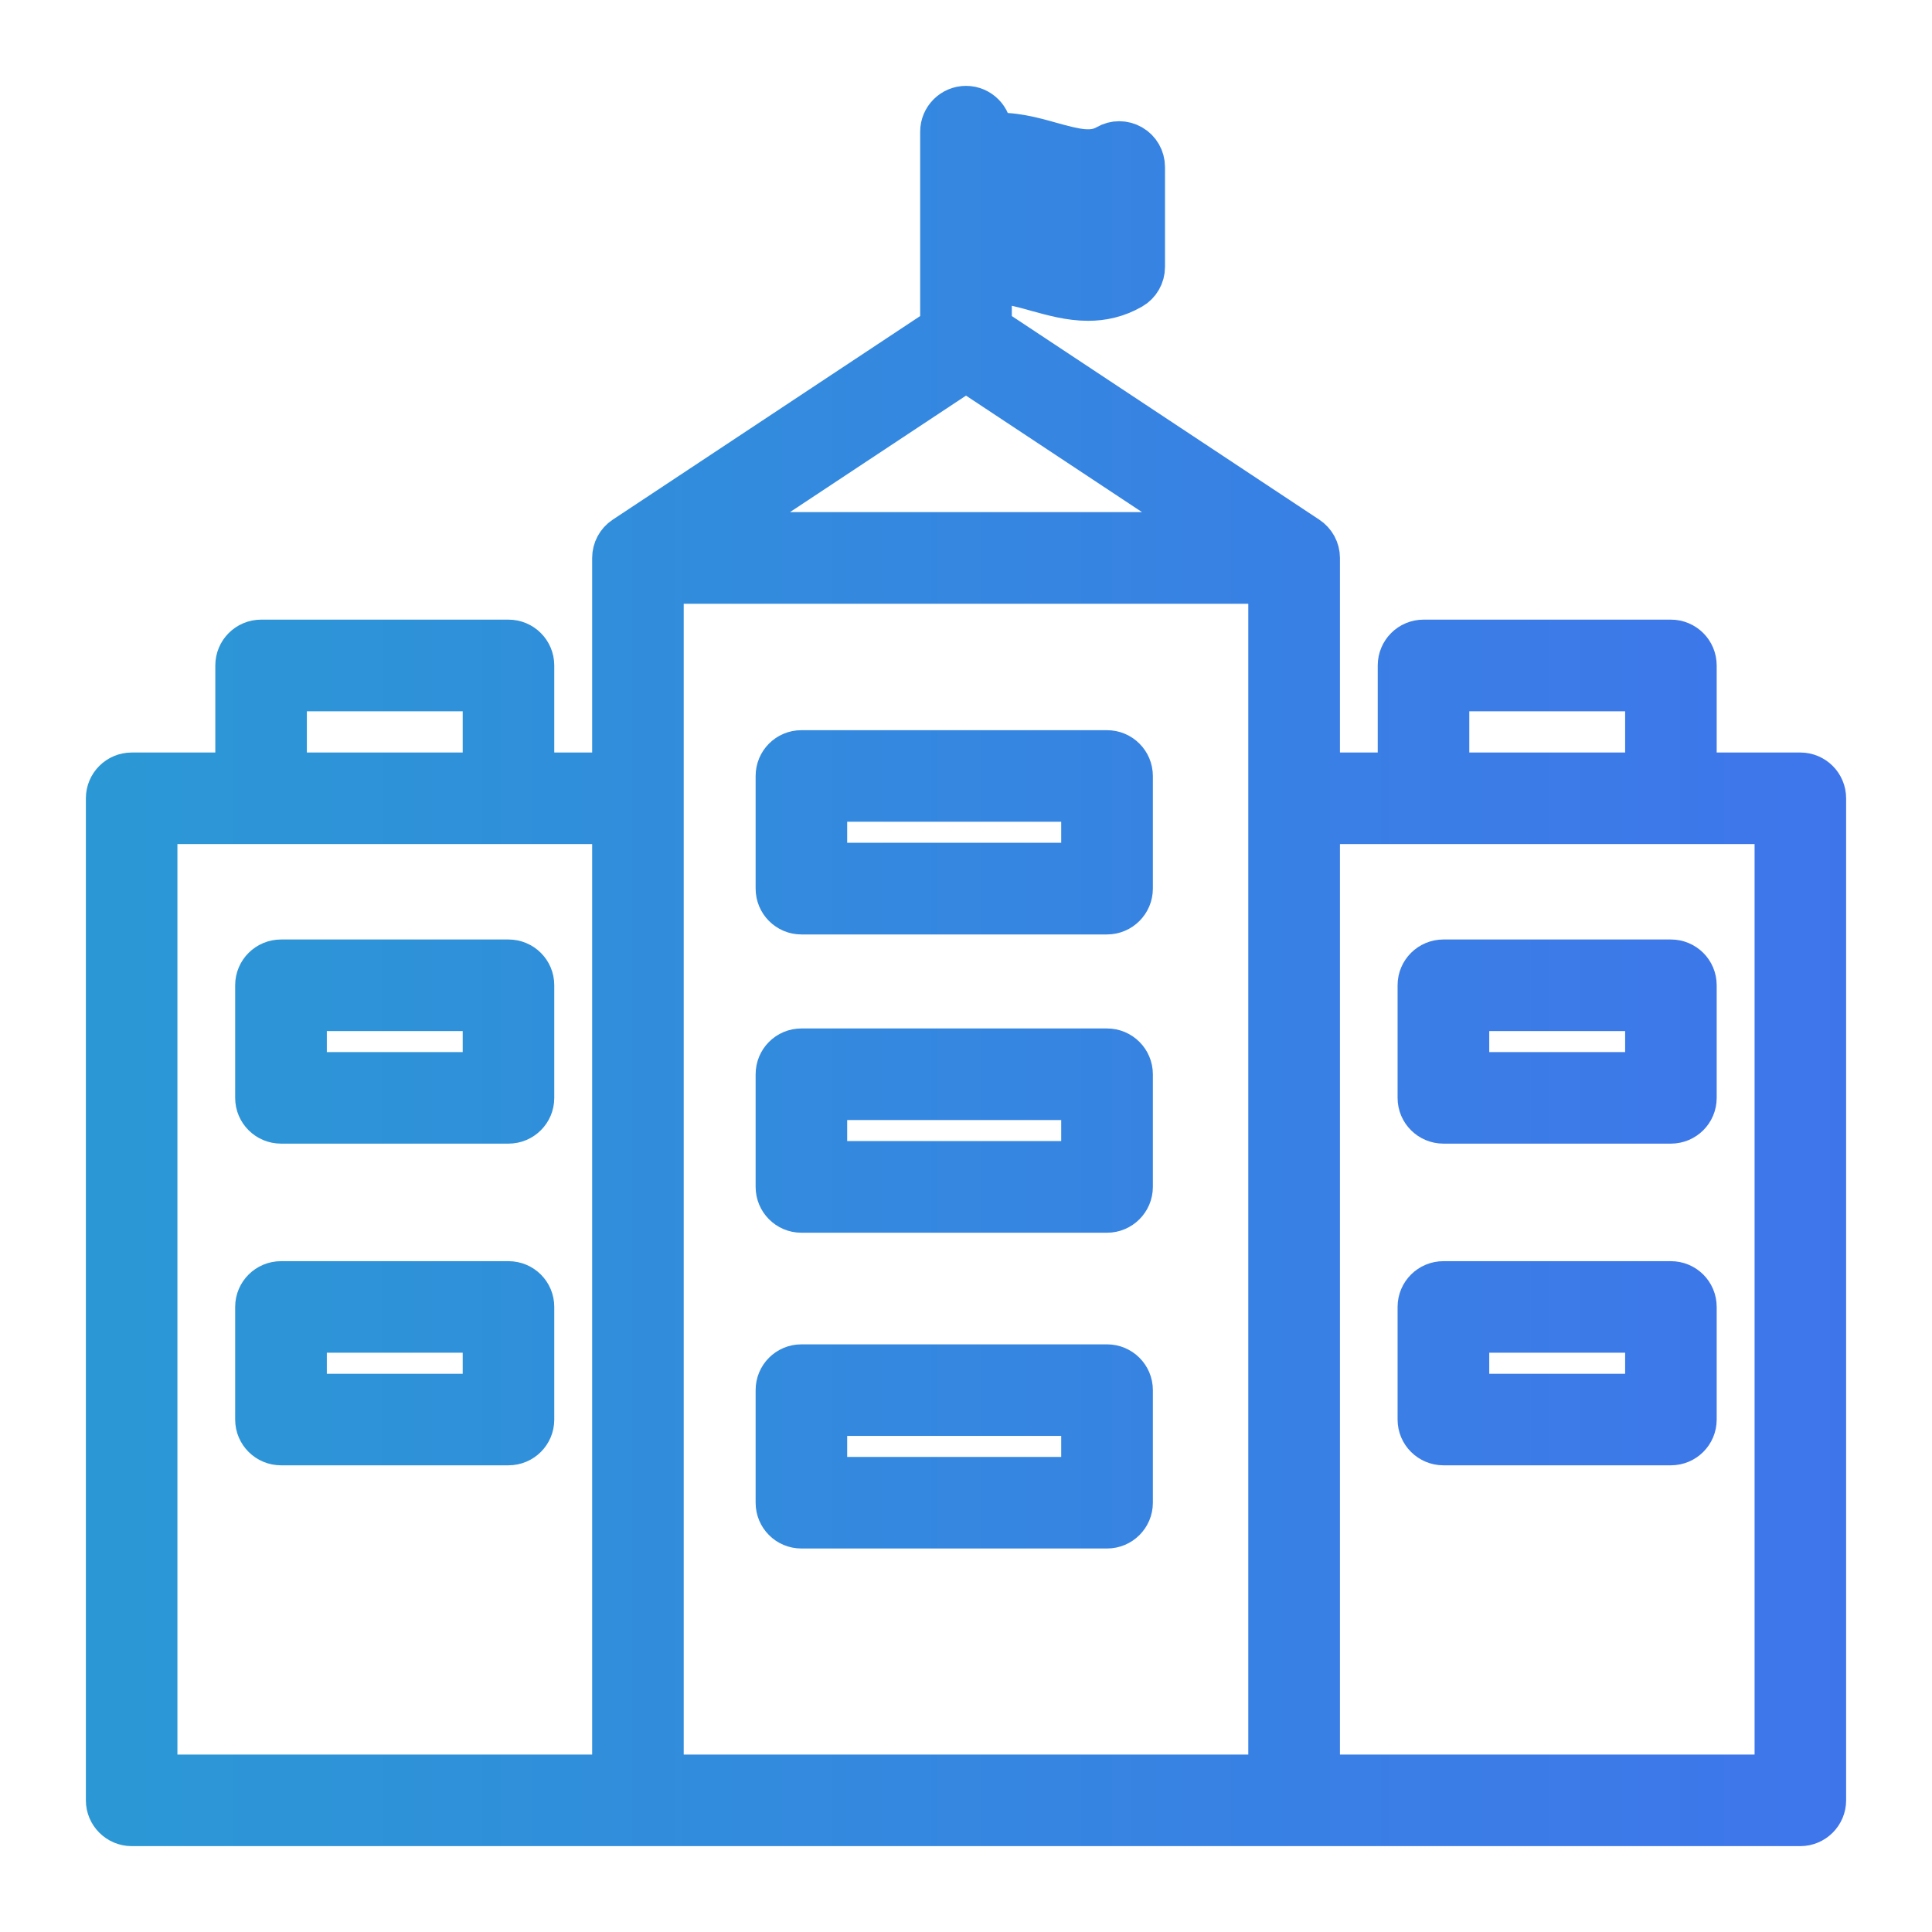 <svg width="18" height="18" viewBox="0 0 18 18" fill="none" xmlns="http://www.w3.org/2000/svg">
<g clip-path="url(#clip0_3406_23232)">
<mask id="path-1-outside-1_3406_23232" maskUnits="userSpaceOnUse" x="0" y="0" width="21" height="39" fill="black">
<rect fill="white" width="21" height="39"/>
<path fill-rule="evenodd" clip-rule="evenodd" d="M7.466 8.506H10.314C10.439 8.506 10.541 8.404 10.541 8.279V7.23C10.541 7.104 10.439 7.003 10.314 7.003H7.466C7.341 7.003 7.24 7.104 7.24 7.23V8.279C7.24 8.404 7.341 8.506 7.466 8.506ZM10.087 7.456H7.693V8.052H10.087V7.456Z"/>
<path fill-rule="evenodd" clip-rule="evenodd" d="M16.773 7.211H15.794V6.2C15.794 6.075 15.693 5.973 15.567 5.973H13.263C13.137 5.973 13.036 6.075 13.036 6.2V7.211H12.284V5.198C12.284 5.122 12.245 5.051 12.182 5.009L9.227 3.052V2.641C9.346 2.618 9.48 2.652 9.664 2.704C9.806 2.743 9.968 2.789 10.138 2.789C10.269 2.789 10.405 2.761 10.541 2.683C10.611 2.643 10.654 2.568 10.654 2.487V1.556C10.654 1.475 10.611 1.4 10.541 1.36C10.47 1.319 10.384 1.319 10.314 1.36C10.176 1.439 10.024 1.402 9.787 1.336C9.621 1.289 9.428 1.236 9.227 1.253V1.227C9.227 1.102 9.125 1 9 1C8.875 1 8.773 1.102 8.773 1.227V3.052L5.818 5.009C5.755 5.051 5.717 5.122 5.717 5.198V7.211H4.964V6.2C4.964 6.075 4.863 5.973 4.737 5.973H2.433C2.307 5.973 2.206 6.075 2.206 6.2V7.211H1.227C1.102 7.211 1 7.312 1 7.438V16.773C1 16.898 1.102 17 1.227 17H16.773C16.898 17 17 16.898 17 16.773V7.438C17 7.312 16.898 7.211 16.773 7.211ZM15.341 6.427H13.489V7.211H15.341V6.427ZM8.773 16.547H11.15H11.83V5.425H6.17V16.547H7.303H8.773ZM11.304 4.971L9 3.446L6.696 4.971H11.304ZM10.2 1.855C10.008 1.869 9.824 1.817 9.664 1.772C9.48 1.721 9.346 1.687 9.227 1.71V2.184C9.428 2.167 9.621 2.22 9.787 2.267C9.961 2.316 10.09 2.349 10.2 2.331V1.855ZM4.511 6.427H2.659V7.211H4.511V6.427ZM5.717 7.664H1.453V16.547H5.717V7.664ZM12.284 16.547H16.547V7.664H12.284V16.547Z"/>
<path fill-rule="evenodd" clip-rule="evenodd" d="M4.737 8.953H2.618C2.493 8.953 2.391 9.054 2.391 9.179V10.229C2.391 10.354 2.493 10.455 2.618 10.455H4.737C4.863 10.455 4.964 10.354 4.964 10.229V9.179C4.964 9.054 4.863 8.953 4.737 8.953ZM2.845 10.002H4.511V9.406H2.845V10.002Z"/>
<path fill-rule="evenodd" clip-rule="evenodd" d="M13.448 10.455H15.567C15.693 10.455 15.794 10.354 15.794 10.229V9.179C15.794 9.054 15.693 8.953 15.567 8.953H13.448C13.323 8.953 13.221 9.054 13.221 9.179V10.229C13.221 10.354 13.323 10.455 13.448 10.455ZM15.341 9.406H13.675V10.002H15.341V9.406Z"/>
<path fill-rule="evenodd" clip-rule="evenodd" d="M17.466 38.506H20.314C20.439 38.506 20.541 38.404 20.541 38.279V37.23C20.541 37.105 20.439 37.003 20.314 37.003H17.466C17.341 37.003 17.239 37.105 17.239 37.23V38.279C17.239 38.404 17.341 38.506 17.466 38.506ZM20.087 37.456H17.693V38.052H20.087V37.456Z"/>
<path fill-rule="evenodd" clip-rule="evenodd" d="M7.466 11.285H10.314C10.439 11.285 10.541 11.183 10.541 11.058V10.009C10.541 9.883 10.439 9.782 10.314 9.782H7.466C7.341 9.782 7.24 9.883 7.24 10.009V11.058C7.24 11.183 7.341 11.285 7.466 11.285ZM10.087 10.235H7.693V10.831H10.087V10.235Z"/>
<path fill-rule="evenodd" clip-rule="evenodd" d="M7.466 14.227H10.314C10.439 14.227 10.541 14.126 10.541 14.001V12.951C10.541 12.826 10.439 12.725 10.314 12.725H7.466C7.341 12.725 7.24 12.826 7.24 12.951V14.001C7.24 14.126 7.341 14.227 7.466 14.227ZM10.087 13.178H7.693V13.774H10.087V13.178Z"/>
<path fill-rule="evenodd" clip-rule="evenodd" d="M13.448 13.452H15.567C15.693 13.452 15.794 13.351 15.794 13.226V12.176C15.794 12.051 15.693 11.95 15.567 11.95H13.448C13.323 11.95 13.221 12.051 13.221 12.176V13.226C13.221 13.351 13.323 13.452 13.448 13.452ZM15.341 12.403H13.675V12.999H15.341V12.403Z"/>
<path fill-rule="evenodd" clip-rule="evenodd" d="M4.737 11.95H2.618C2.493 11.95 2.391 12.051 2.391 12.176V13.226C2.391 13.351 2.493 13.452 2.618 13.452H4.737C4.863 13.452 4.964 13.351 4.964 13.226V12.176C4.964 12.051 4.863 11.95 4.737 11.95ZM2.845 12.999H4.511V12.403H2.845V12.999Z"/>
<path d="M9.664 1.772C9.824 1.817 10.008 1.869 10.2 1.855V2.331C10.09 2.349 9.961 2.316 9.787 2.267C9.621 2.22 9.428 2.167 9.227 2.184V1.71C9.346 1.687 9.48 1.721 9.664 1.772Z"/>
</mask>
<path fill-rule="evenodd" clip-rule="evenodd" d="M7.466 8.506H10.314C10.439 8.506 10.541 8.404 10.541 8.279V7.23C10.541 7.104 10.439 7.003 10.314 7.003H7.466C7.341 7.003 7.24 7.104 7.24 7.23V8.279C7.24 8.404 7.341 8.506 7.466 8.506ZM10.087 7.456H7.693V8.052H10.087V7.456Z" fill="url(#paint0_linear_3406_23232)"/>
<path fill-rule="evenodd" clip-rule="evenodd" d="M16.773 7.211H15.794V6.2C15.794 6.075 15.693 5.973 15.567 5.973H13.263C13.137 5.973 13.036 6.075 13.036 6.2V7.211H12.284V5.198C12.284 5.122 12.245 5.051 12.182 5.009L9.227 3.052V2.641C9.346 2.618 9.48 2.652 9.664 2.704C9.806 2.743 9.968 2.789 10.138 2.789C10.269 2.789 10.405 2.761 10.541 2.683C10.611 2.643 10.654 2.568 10.654 2.487V1.556C10.654 1.475 10.611 1.4 10.541 1.36C10.47 1.319 10.384 1.319 10.314 1.36C10.176 1.439 10.024 1.402 9.787 1.336C9.621 1.289 9.428 1.236 9.227 1.253V1.227C9.227 1.102 9.125 1 9 1C8.875 1 8.773 1.102 8.773 1.227V3.052L5.818 5.009C5.755 5.051 5.717 5.122 5.717 5.198V7.211H4.964V6.2C4.964 6.075 4.863 5.973 4.737 5.973H2.433C2.307 5.973 2.206 6.075 2.206 6.2V7.211H1.227C1.102 7.211 1 7.312 1 7.438V16.773C1 16.898 1.102 17 1.227 17H16.773C16.898 17 17 16.898 17 16.773V7.438C17 7.312 16.898 7.211 16.773 7.211ZM15.341 6.427H13.489V7.211H15.341V6.427ZM8.773 16.547H11.15H11.83V5.425H6.17V16.547H7.303H8.773ZM11.304 4.971L9 3.446L6.696 4.971H11.304ZM10.2 1.855C10.008 1.869 9.824 1.817 9.664 1.772C9.48 1.721 9.346 1.687 9.227 1.71V2.184C9.428 2.167 9.621 2.22 9.787 2.267C9.961 2.316 10.09 2.349 10.2 2.331V1.855ZM4.511 6.427H2.659V7.211H4.511V6.427ZM5.717 7.664H1.453V16.547H5.717V7.664ZM12.284 16.547H16.547V7.664H12.284V16.547Z" fill="url(#paint1_linear_3406_23232)"/>
<path fill-rule="evenodd" clip-rule="evenodd" d="M4.737 8.953H2.618C2.493 8.953 2.391 9.054 2.391 9.179V10.229C2.391 10.354 2.493 10.455 2.618 10.455H4.737C4.863 10.455 4.964 10.354 4.964 10.229V9.179C4.964 9.054 4.863 8.953 4.737 8.953ZM2.845 10.002H4.511V9.406H2.845V10.002Z" fill="url(#paint2_linear_3406_23232)"/>
<path fill-rule="evenodd" clip-rule="evenodd" d="M13.448 10.455H15.567C15.693 10.455 15.794 10.354 15.794 10.229V9.179C15.794 9.054 15.693 8.953 15.567 8.953H13.448C13.323 8.953 13.221 9.054 13.221 9.179V10.229C13.221 10.354 13.323 10.455 13.448 10.455ZM15.341 9.406H13.675V10.002H15.341V9.406Z" fill="url(#paint3_linear_3406_23232)"/>
<path fill-rule="evenodd" clip-rule="evenodd" d="M17.466 38.506H20.314C20.439 38.506 20.541 38.404 20.541 38.279V37.23C20.541 37.105 20.439 37.003 20.314 37.003H17.466C17.341 37.003 17.239 37.105 17.239 37.23V38.279C17.239 38.404 17.341 38.506 17.466 38.506ZM20.087 37.456H17.693V38.052H20.087V37.456Z" fill="url(#paint4_linear_3406_23232)"/>
<path fill-rule="evenodd" clip-rule="evenodd" d="M7.466 11.285H10.314C10.439 11.285 10.541 11.183 10.541 11.058V10.009C10.541 9.883 10.439 9.782 10.314 9.782H7.466C7.341 9.782 7.24 9.883 7.24 10.009V11.058C7.24 11.183 7.341 11.285 7.466 11.285ZM10.087 10.235H7.693V10.831H10.087V10.235Z" fill="url(#paint5_linear_3406_23232)"/>
<path fill-rule="evenodd" clip-rule="evenodd" d="M7.466 14.227H10.314C10.439 14.227 10.541 14.126 10.541 14.001V12.951C10.541 12.826 10.439 12.725 10.314 12.725H7.466C7.341 12.725 7.24 12.826 7.24 12.951V14.001C7.24 14.126 7.341 14.227 7.466 14.227ZM10.087 13.178H7.693V13.774H10.087V13.178Z" fill="url(#paint6_linear_3406_23232)"/>
<path fill-rule="evenodd" clip-rule="evenodd" d="M13.448 13.452H15.567C15.693 13.452 15.794 13.351 15.794 13.226V12.176C15.794 12.051 15.693 11.95 15.567 11.95H13.448C13.323 11.95 13.221 12.051 13.221 12.176V13.226C13.221 13.351 13.323 13.452 13.448 13.452ZM15.341 12.403H13.675V12.999H15.341V12.403Z" fill="url(#paint7_linear_3406_23232)"/>
<path fill-rule="evenodd" clip-rule="evenodd" d="M4.737 11.95H2.618C2.493 11.95 2.391 12.051 2.391 12.176V13.226C2.391 13.351 2.493 13.452 2.618 13.452H4.737C4.863 13.452 4.964 13.351 4.964 13.226V12.176C4.964 12.051 4.863 11.95 4.737 11.95ZM2.845 12.999H4.511V12.403H2.845V12.999Z" fill="url(#paint8_linear_3406_23232)"/>
<path d="M9.664 1.772C9.824 1.817 10.008 1.869 10.2 1.855V2.331C10.09 2.349 9.961 2.316 9.787 2.267C9.621 2.22 9.428 2.167 9.227 2.184V1.71C9.346 1.687 9.48 1.721 9.664 1.772Z" fill="url(#paint9_linear_3406_23232)"/>
<path fill-rule="evenodd" clip-rule="evenodd" d="M7.466 8.506H10.314C10.439 8.506 10.541 8.404 10.541 8.279V7.23C10.541 7.104 10.439 7.003 10.314 7.003H7.466C7.341 7.003 7.24 7.104 7.24 7.23V8.279C7.24 8.404 7.341 8.506 7.466 8.506ZM10.087 7.456H7.693V8.052H10.087V7.456Z" stroke="url(#paint10_linear_3406_23232)" stroke-width="0.4" mask="url(#path-1-outside-1_3406_23232)"/>
<path fill-rule="evenodd" clip-rule="evenodd" d="M16.773 7.211H15.794V6.2C15.794 6.075 15.693 5.973 15.567 5.973H13.263C13.137 5.973 13.036 6.075 13.036 6.2V7.211H12.284V5.198C12.284 5.122 12.245 5.051 12.182 5.009L9.227 3.052V2.641C9.346 2.618 9.48 2.652 9.664 2.704C9.806 2.743 9.968 2.789 10.138 2.789C10.269 2.789 10.405 2.761 10.541 2.683C10.611 2.643 10.654 2.568 10.654 2.487V1.556C10.654 1.475 10.611 1.4 10.541 1.36C10.47 1.319 10.384 1.319 10.314 1.36C10.176 1.439 10.024 1.402 9.787 1.336C9.621 1.289 9.428 1.236 9.227 1.253V1.227C9.227 1.102 9.125 1 9 1C8.875 1 8.773 1.102 8.773 1.227V3.052L5.818 5.009C5.755 5.051 5.717 5.122 5.717 5.198V7.211H4.964V6.2C4.964 6.075 4.863 5.973 4.737 5.973H2.433C2.307 5.973 2.206 6.075 2.206 6.2V7.211H1.227C1.102 7.211 1 7.312 1 7.438V16.773C1 16.898 1.102 17 1.227 17H16.773C16.898 17 17 16.898 17 16.773V7.438C17 7.312 16.898 7.211 16.773 7.211ZM15.341 6.427H13.489V7.211H15.341V6.427ZM8.773 16.547H11.15H11.83V5.425H6.17V16.547H7.303H8.773ZM11.304 4.971L9 3.446L6.696 4.971H11.304ZM10.2 1.855C10.008 1.869 9.824 1.817 9.664 1.772C9.48 1.721 9.346 1.687 9.227 1.71V2.184C9.428 2.167 9.621 2.22 9.787 2.267C9.961 2.316 10.09 2.349 10.2 2.331V1.855ZM4.511 6.427H2.659V7.211H4.511V6.427ZM5.717 7.664H1.453V16.547H5.717V7.664ZM12.284 16.547H16.547V7.664H12.284V16.547Z" stroke="url(#paint11_linear_3406_23232)" stroke-width="0.4" mask="url(#path-1-outside-1_3406_23232)"/>
<path fill-rule="evenodd" clip-rule="evenodd" d="M4.737 8.953H2.618C2.493 8.953 2.391 9.054 2.391 9.179V10.229C2.391 10.354 2.493 10.455 2.618 10.455H4.737C4.863 10.455 4.964 10.354 4.964 10.229V9.179C4.964 9.054 4.863 8.953 4.737 8.953ZM2.845 10.002H4.511V9.406H2.845V10.002Z" stroke="url(#paint12_linear_3406_23232)" stroke-width="0.4" mask="url(#path-1-outside-1_3406_23232)"/>
<path fill-rule="evenodd" clip-rule="evenodd" d="M13.448 10.455H15.567C15.693 10.455 15.794 10.354 15.794 10.229V9.179C15.794 9.054 15.693 8.953 15.567 8.953H13.448C13.323 8.953 13.221 9.054 13.221 9.179V10.229C13.221 10.354 13.323 10.455 13.448 10.455ZM15.341 9.406H13.675V10.002H15.341V9.406Z" stroke="url(#paint13_linear_3406_23232)" stroke-width="0.4" mask="url(#path-1-outside-1_3406_23232)"/>
<path fill-rule="evenodd" clip-rule="evenodd" d="M17.466 38.506H20.314C20.439 38.506 20.541 38.404 20.541 38.279V37.23C20.541 37.105 20.439 37.003 20.314 37.003H17.466C17.341 37.003 17.239 37.105 17.239 37.23V38.279C17.239 38.404 17.341 38.506 17.466 38.506ZM20.087 37.456H17.693V38.052H20.087V37.456Z" stroke="url(#paint14_linear_3406_23232)" stroke-width="0.4" mask="url(#path-1-outside-1_3406_23232)"/>
<path fill-rule="evenodd" clip-rule="evenodd" d="M7.466 11.285H10.314C10.439 11.285 10.541 11.183 10.541 11.058V10.009C10.541 9.883 10.439 9.782 10.314 9.782H7.466C7.341 9.782 7.24 9.883 7.24 10.009V11.058C7.24 11.183 7.341 11.285 7.466 11.285ZM10.087 10.235H7.693V10.831H10.087V10.235Z" stroke="url(#paint15_linear_3406_23232)" stroke-width="0.4" mask="url(#path-1-outside-1_3406_23232)"/>
<path fill-rule="evenodd" clip-rule="evenodd" d="M7.466 14.227H10.314C10.439 14.227 10.541 14.126 10.541 14.001V12.951C10.541 12.826 10.439 12.725 10.314 12.725H7.466C7.341 12.725 7.24 12.826 7.24 12.951V14.001C7.24 14.126 7.341 14.227 7.466 14.227ZM10.087 13.178H7.693V13.774H10.087V13.178Z" stroke="url(#paint16_linear_3406_23232)" stroke-width="0.4" mask="url(#path-1-outside-1_3406_23232)"/>
<path fill-rule="evenodd" clip-rule="evenodd" d="M13.448 13.452H15.567C15.693 13.452 15.794 13.351 15.794 13.226V12.176C15.794 12.051 15.693 11.95 15.567 11.95H13.448C13.323 11.95 13.221 12.051 13.221 12.176V13.226C13.221 13.351 13.323 13.452 13.448 13.452ZM15.341 12.403H13.675V12.999H15.341V12.403Z" stroke="url(#paint17_linear_3406_23232)" stroke-width="0.4" mask="url(#path-1-outside-1_3406_23232)"/>
<path fill-rule="evenodd" clip-rule="evenodd" d="M4.737 11.95H2.618C2.493 11.95 2.391 12.051 2.391 12.176V13.226C2.391 13.351 2.493 13.452 2.618 13.452H4.737C4.863 13.452 4.964 13.351 4.964 13.226V12.176C4.964 12.051 4.863 11.95 4.737 11.95ZM2.845 12.999H4.511V12.403H2.845V12.999Z" stroke="url(#paint18_linear_3406_23232)" stroke-width="0.4" mask="url(#path-1-outside-1_3406_23232)"/>
<path d="M9.664 1.772C9.824 1.817 10.008 1.869 10.2 1.855V2.331C10.09 2.349 9.961 2.316 9.787 2.267C9.621 2.22 9.428 2.167 9.227 2.184V1.71C9.346 1.687 9.48 1.721 9.664 1.772Z" stroke="url(#paint19_linear_3406_23232)" stroke-width="0.4" mask="url(#path-1-outside-1_3406_23232)"/>
</g>
<defs>
<linearGradient id="paint0_linear_3406_23232" x1="1" y1="19.753" x2="20.541" y2="19.753" gradientUnits="userSpaceOnUse">
<stop stop-color="#2B98D5"/>
<stop offset="1" stop-color="#436EF0"/>
</linearGradient>
<linearGradient id="paint1_linear_3406_23232" x1="1" y1="19.753" x2="20.541" y2="19.753" gradientUnits="userSpaceOnUse">
<stop stop-color="#2B98D5"/>
<stop offset="1" stop-color="#436EF0"/>
</linearGradient>
<linearGradient id="paint2_linear_3406_23232" x1="1" y1="19.753" x2="20.541" y2="19.753" gradientUnits="userSpaceOnUse">
<stop stop-color="#2B98D5"/>
<stop offset="1" stop-color="#436EF0"/>
</linearGradient>
<linearGradient id="paint3_linear_3406_23232" x1="1" y1="19.753" x2="20.541" y2="19.753" gradientUnits="userSpaceOnUse">
<stop stop-color="#2B98D5"/>
<stop offset="1" stop-color="#436EF0"/>
</linearGradient>
<linearGradient id="paint4_linear_3406_23232" x1="1" y1="19.753" x2="20.541" y2="19.753" gradientUnits="userSpaceOnUse">
<stop stop-color="#2B98D5"/>
<stop offset="1" stop-color="#436EF0"/>
</linearGradient>
<linearGradient id="paint5_linear_3406_23232" x1="1" y1="19.753" x2="20.541" y2="19.753" gradientUnits="userSpaceOnUse">
<stop stop-color="#2B98D5"/>
<stop offset="1" stop-color="#436EF0"/>
</linearGradient>
<linearGradient id="paint6_linear_3406_23232" x1="1" y1="19.753" x2="20.541" y2="19.753" gradientUnits="userSpaceOnUse">
<stop stop-color="#2B98D5"/>
<stop offset="1" stop-color="#436EF0"/>
</linearGradient>
<linearGradient id="paint7_linear_3406_23232" x1="1" y1="19.753" x2="20.541" y2="19.753" gradientUnits="userSpaceOnUse">
<stop stop-color="#2B98D5"/>
<stop offset="1" stop-color="#436EF0"/>
</linearGradient>
<linearGradient id="paint8_linear_3406_23232" x1="1" y1="19.753" x2="20.541" y2="19.753" gradientUnits="userSpaceOnUse">
<stop stop-color="#2B98D5"/>
<stop offset="1" stop-color="#436EF0"/>
</linearGradient>
<linearGradient id="paint9_linear_3406_23232" x1="1" y1="19.753" x2="20.541" y2="19.753" gradientUnits="userSpaceOnUse">
<stop stop-color="#2B98D5"/>
<stop offset="1" stop-color="#436EF0"/>
</linearGradient>
<linearGradient id="paint10_linear_3406_23232" x1="1" y1="19.753" x2="20.541" y2="19.753" gradientUnits="userSpaceOnUse">
<stop stop-color="#2B98D5"/>
<stop offset="1" stop-color="#436EF0"/>
</linearGradient>
<linearGradient id="paint11_linear_3406_23232" x1="1" y1="19.753" x2="20.541" y2="19.753" gradientUnits="userSpaceOnUse">
<stop stop-color="#2B98D5"/>
<stop offset="1" stop-color="#436EF0"/>
</linearGradient>
<linearGradient id="paint12_linear_3406_23232" x1="1" y1="19.753" x2="20.541" y2="19.753" gradientUnits="userSpaceOnUse">
<stop stop-color="#2B98D5"/>
<stop offset="1" stop-color="#436EF0"/>
</linearGradient>
<linearGradient id="paint13_linear_3406_23232" x1="1" y1="19.753" x2="20.541" y2="19.753" gradientUnits="userSpaceOnUse">
<stop stop-color="#2B98D5"/>
<stop offset="1" stop-color="#436EF0"/>
</linearGradient>
<linearGradient id="paint14_linear_3406_23232" x1="1" y1="19.753" x2="20.541" y2="19.753" gradientUnits="userSpaceOnUse">
<stop stop-color="#2B98D5"/>
<stop offset="1" stop-color="#436EF0"/>
</linearGradient>
<linearGradient id="paint15_linear_3406_23232" x1="1" y1="19.753" x2="20.541" y2="19.753" gradientUnits="userSpaceOnUse">
<stop stop-color="#2B98D5"/>
<stop offset="1" stop-color="#436EF0"/>
</linearGradient>
<linearGradient id="paint16_linear_3406_23232" x1="1" y1="19.753" x2="20.541" y2="19.753" gradientUnits="userSpaceOnUse">
<stop stop-color="#2B98D5"/>
<stop offset="1" stop-color="#436EF0"/>
</linearGradient>
<linearGradient id="paint17_linear_3406_23232" x1="1" y1="19.753" x2="20.541" y2="19.753" gradientUnits="userSpaceOnUse">
<stop stop-color="#2B98D5"/>
<stop offset="1" stop-color="#436EF0"/>
</linearGradient>
<linearGradient id="paint18_linear_3406_23232" x1="1" y1="19.753" x2="20.541" y2="19.753" gradientUnits="userSpaceOnUse">
<stop stop-color="#2B98D5"/>
<stop offset="1" stop-color="#436EF0"/>
</linearGradient>
<linearGradient id="paint19_linear_3406_23232" x1="1" y1="19.753" x2="20.541" y2="19.753" gradientUnits="userSpaceOnUse">
<stop stop-color="#2B98D5"/>
<stop offset="1" stop-color="#436EF0"/>
</linearGradient>
<clipPath id="clip0_3406_23232">
<rect width="18" height="18" fill="white"/>
</clipPath>
</defs>
</svg>
